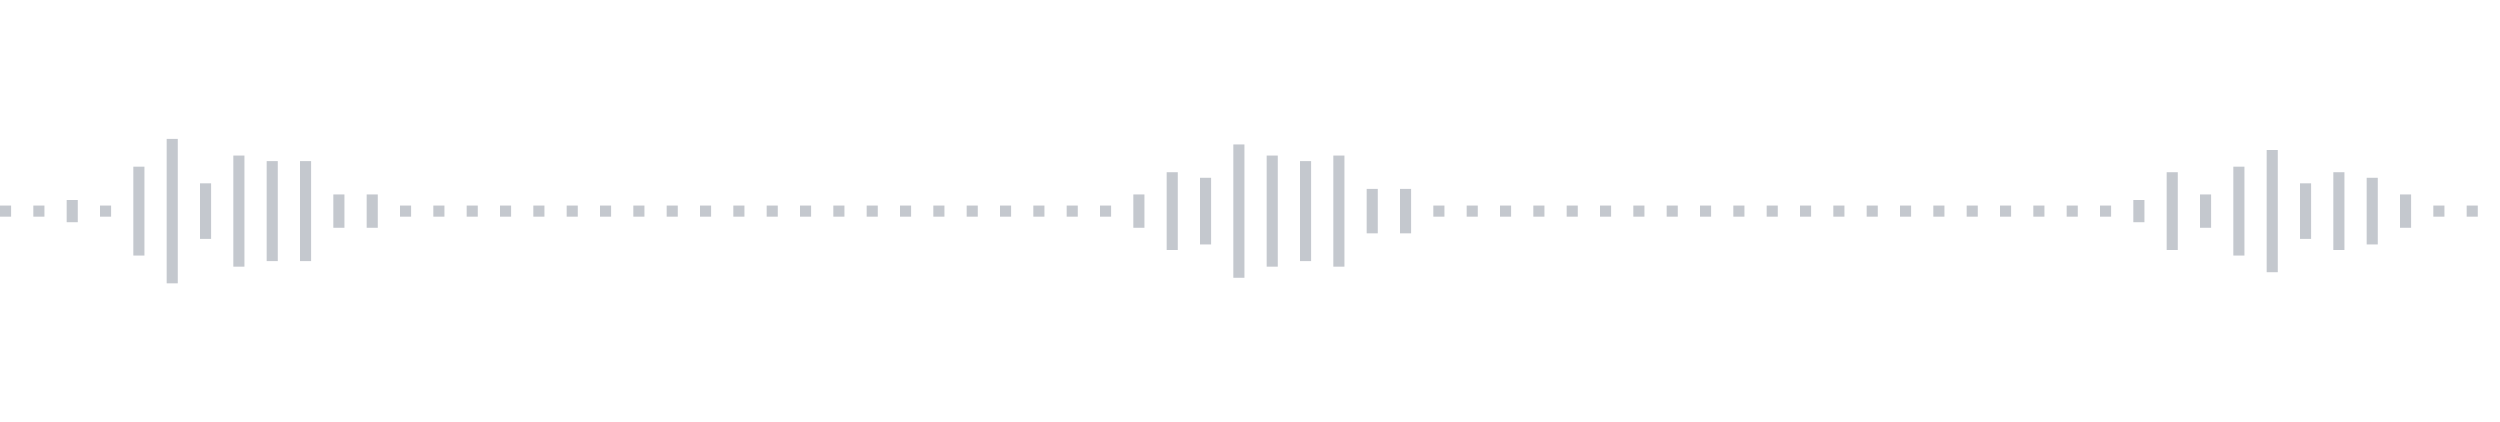 <svg xmlns="http://www.w3.org/2000/svg" xmlns:xlink="http://www.w3/org/1999/xlink" viewBox="0 0 225 38" preserveAspectRatio="none" width="100%" height="100%" fill="#C4C8CE"><g id="waveform-c9e74512-b696-4760-8668-0d4bd992132e"><rect x="0" y="18.5" width="1" height="1"/><rect x="3" y="18.5" width="1" height="1"/><rect x="6" y="18.0" width="1" height="2"/><rect x="9" y="18.5" width="1" height="1"/><rect x="12" y="15.0" width="1" height="8"/><rect x="15" y="12.5" width="1" height="13"/><rect x="18" y="16.5" width="1" height="5"/><rect x="21" y="14.0" width="1" height="10"/><rect x="24" y="14.5" width="1" height="9"/><rect x="27" y="14.5" width="1" height="9"/><rect x="30" y="17.5" width="1" height="3"/><rect x="33" y="17.5" width="1" height="3"/><rect x="36" y="18.5" width="1" height="1"/><rect x="39" y="18.5" width="1" height="1"/><rect x="42" y="18.5" width="1" height="1"/><rect x="45" y="18.5" width="1" height="1"/><rect x="48" y="18.5" width="1" height="1"/><rect x="51" y="18.5" width="1" height="1"/><rect x="54" y="18.5" width="1" height="1"/><rect x="57" y="18.5" width="1" height="1"/><rect x="60" y="18.5" width="1" height="1"/><rect x="63" y="18.5" width="1" height="1"/><rect x="66" y="18.5" width="1" height="1"/><rect x="69" y="18.5" width="1" height="1"/><rect x="72" y="18.5" width="1" height="1"/><rect x="75" y="18.5" width="1" height="1"/><rect x="78" y="18.5" width="1" height="1"/><rect x="81" y="18.5" width="1" height="1"/><rect x="84" y="18.5" width="1" height="1"/><rect x="87" y="18.5" width="1" height="1"/><rect x="90" y="18.5" width="1" height="1"/><rect x="93" y="18.5" width="1" height="1"/><rect x="96" y="18.5" width="1" height="1"/><rect x="99" y="18.5" width="1" height="1"/><rect x="102" y="17.5" width="1" height="3"/><rect x="105" y="15.5" width="1" height="7"/><rect x="108" y="16.0" width="1" height="6"/><rect x="111" y="13.0" width="1" height="12"/><rect x="114" y="14.0" width="1" height="10"/><rect x="117" y="14.5" width="1" height="9"/><rect x="120" y="14.0" width="1" height="10"/><rect x="123" y="17.0" width="1" height="4"/><rect x="126" y="17.0" width="1" height="4"/><rect x="129" y="18.5" width="1" height="1"/><rect x="132" y="18.5" width="1" height="1"/><rect x="135" y="18.5" width="1" height="1"/><rect x="138" y="18.5" width="1" height="1"/><rect x="141" y="18.5" width="1" height="1"/><rect x="144" y="18.5" width="1" height="1"/><rect x="147" y="18.5" width="1" height="1"/><rect x="150" y="18.5" width="1" height="1"/><rect x="153" y="18.5" width="1" height="1"/><rect x="156" y="18.5" width="1" height="1"/><rect x="159" y="18.5" width="1" height="1"/><rect x="162" y="18.5" width="1" height="1"/><rect x="165" y="18.5" width="1" height="1"/><rect x="168" y="18.5" width="1" height="1"/><rect x="171" y="18.5" width="1" height="1"/><rect x="174" y="18.5" width="1" height="1"/><rect x="177" y="18.5" width="1" height="1"/><rect x="180" y="18.5" width="1" height="1"/><rect x="183" y="18.5" width="1" height="1"/><rect x="186" y="18.5" width="1" height="1"/><rect x="189" y="18.5" width="1" height="1"/><rect x="192" y="18.0" width="1" height="2"/><rect x="195" y="15.5" width="1" height="7"/><rect x="198" y="17.5" width="1" height="3"/><rect x="201" y="15.0" width="1" height="8"/><rect x="204" y="13.5" width="1" height="11"/><rect x="207" y="16.5" width="1" height="5"/><rect x="210" y="15.5" width="1" height="7"/><rect x="213" y="16.0" width="1" height="6"/><rect x="216" y="17.5" width="1" height="3"/><rect x="219" y="18.5" width="1" height="1"/><rect x="222" y="18.5" width="1" height="1"/></g></svg>
